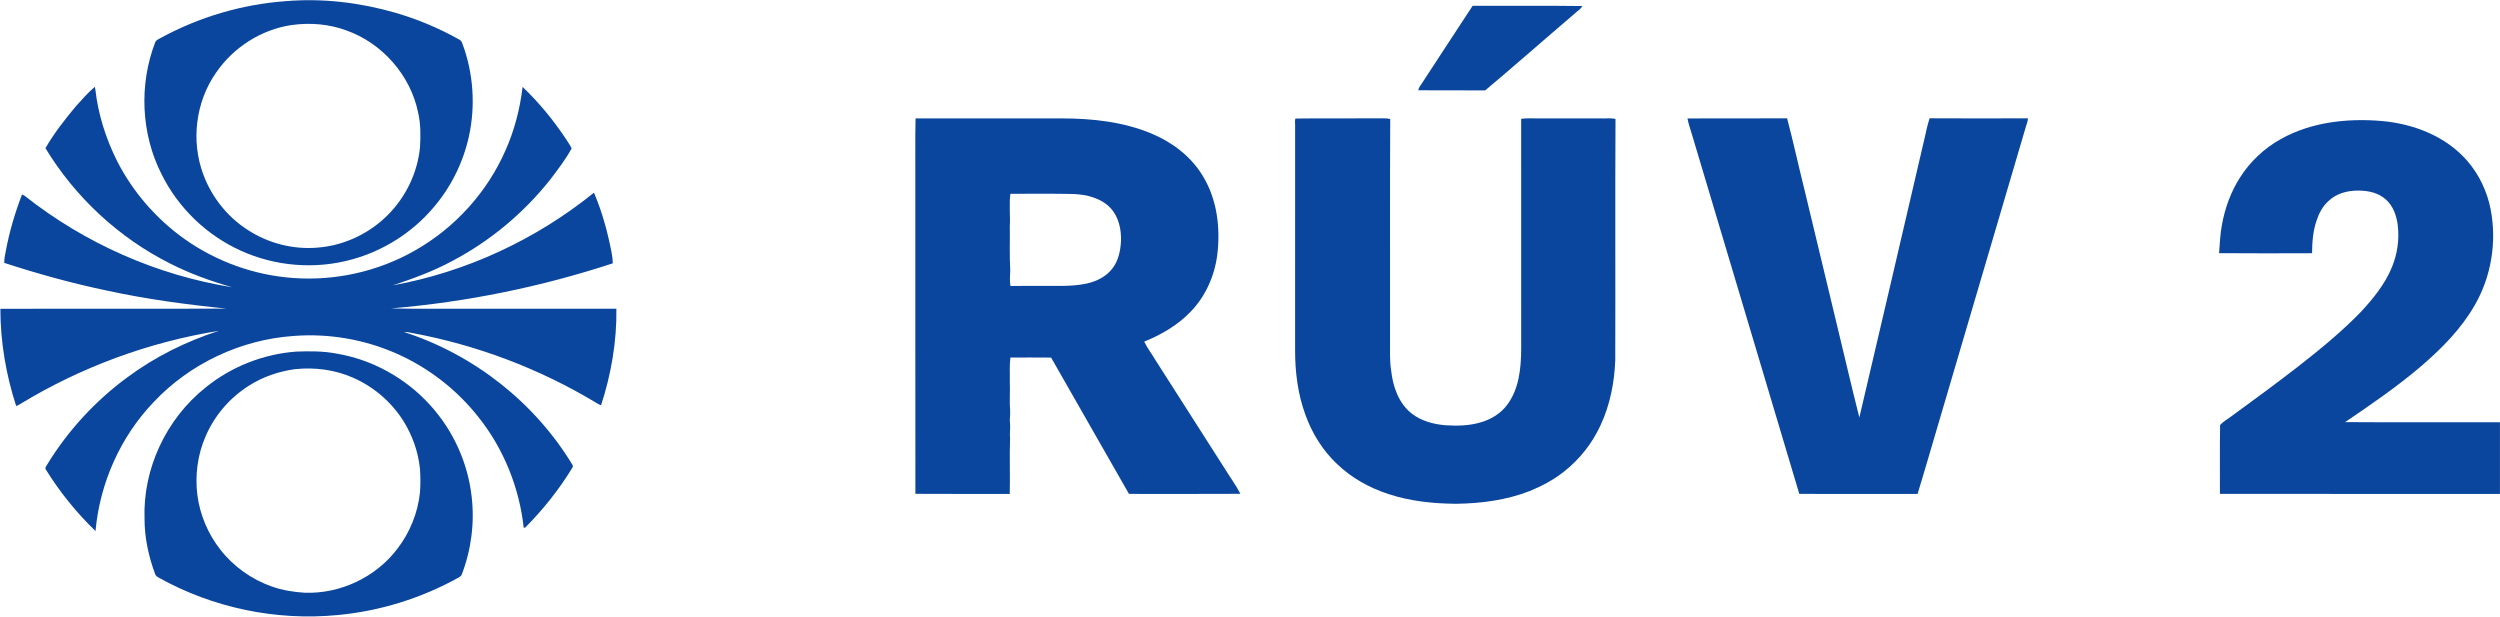 <?xml version="1.0" encoding="UTF-8"?>
<!DOCTYPE svg  PUBLIC '-//W3C//DTD SVG 1.1//EN'  'http://www.w3.org/Graphics/SVG/1.1/DTD/svg11.dtd'>
<svg width="2443pt" height="603pt" version="1.1" viewBox="0 0 2443 603" xmlns="http://www.w3.org/2000/svg">
<g fill="#0a469e">
<path d="m279.15 1.13c36.02-3.04 72.54 1.34 107.24 11.34 21.37 6.22 42.05 14.86 61.5 25.69 1.65 0.87 3.25 2.05 3.77 3.95 10.98 29.09 13.22 61.35 6.45 91.7-5.74 25.77-18.02 50.07-35.37 69.98-20.48 23.79-48.17 41.27-78.43 49.62-35.86 10.08-75.21 6.99-109.1-8.5-33.32-15.06-61.19-41.91-77.36-74.72-20.05-39.48-22.11-87.49-6.22-128.74 0.78-2.46 3.52-3.19 5.51-4.42 37.5-20.45 79.41-32.78 122.01-35.9m6.03 23.32c-29.79 4.33-57.19 21.83-74.1 46.65-19.93 28.5-24.62 66.77-12.44 99.3 8.66 23.57 25.63 44.07 47.36 56.71 20.26 12.08 44.57 17.32 68 14.49 24.19-2.69 47.25-13.92 64.5-31.05 17.87-17.67 29.5-41.56 31.93-66.62 0.64-11.27 0.76-22.75-1.81-33.81-7.42-36.44-34.97-67.9-69.98-80.33-16.98-6.32-35.58-7.84-53.46-5.34z"/>
<path d="m1389.5 81.41c16.54-25.22 32.93-50.55 49.55-75.72 35.72 0.14 71.45-0.28 107.16 0.21-1.72 3.53-5.52 5.26-8.15 8.01-29 24.71-57.56 49.94-86.74 74.43-21.8-0.2-43.61 0.12-65.4-0.16 0.51-2.57 2.1-4.67 3.58-6.77z"/>
<path d="m74.01 104.03c5.99-6.6 11.81-13.41 18.61-19.19 0.15 0.66 0.43 1.98 0.57 2.64 2.74 24.37 10.29 48.09 21.28 69.97 15.4 30.24 38.32 56.55 65.97 76.19 30.95 21.93 67.95 35.28 105.79 37.99 41.26 3.11 83.42-6.32 119.35-26.89 38.84-22.01 70.39-56.73 88.32-97.64 8.82-19.69 14.25-40.79 16.79-62.19 15.99 15.3 30.16 32.49 42.37 50.93 1.85 3.05 4.07 5.89 5.54 9.16-5.87 10.89-13.52 20.74-21 30.58-25.92 32.68-58.65 59.98-95.58 79.41-18.52 10.04-38.36 17.27-58.32 23.88 71.78-13.02 140.03-44.73 196.72-90.6 8.02 18.77 13.43 38.61 17.25 58.64 0.72 3.42 1.05 6.92 1.17 10.41-70.22 23.03-143.14 37.93-216.78 44.04 26.32 0.71 52.65 0.15 78.98 0.36 47.1-0.06 94.2 0 141.3-0.04 0.43 32.01-5.08 64.02-15 94.42-1.93-0.82-3.78-1.81-5.53-2.96-54.92-33-115.82-55.97-178.8-67.68-2.68-0.59-5.38-1.16-8.13-0.96 67.94 21.89 127.66 68.68 164.57 129.83 0.49 0.98 0.41 1.95-0.25 2.92-12.93 21.17-28.45 40.68-45.94 58.26-0.37 0.06-1.12 0.18-1.49 0.25-4.27-39.29-19.63-77.38-44.32-108.29-21.08-26.79-48.86-48.22-80.03-62-31.39-13.84-66.22-19.84-100.42-17.18-51.59 3.52-101.54 27.03-136.95 64.74-32.47 33.94-52.52 79.18-56.72 125.91-18.52-17.86-34.82-38.02-48.4-59.87-1.48-1.65 0.26-3.46 1.05-4.95 20.31-33.21 47.14-62.43 78.53-85.45 27-20.05 57.53-35.16 89.5-45.44-68.75 11.09-135.29 35.63-194.74 71.88-1.07 0.71-2.27 1.18-3.48 1.62-9.96-30.63-15.41-62.78-15.43-95 73.63-0.19 147.27 0.19 220.91-0.17-39.28-3.96-78.51-9.25-117.11-17.67-33.81-7.07-67.15-16.29-99.98-27-0.06-3.71 0.53-7.37 1.37-10.97 3.48-19.1 9.04-37.78 15.98-55.89 0.97 0.45 1.97 0.88 2.85 1.52 58.54 46.24 128.98 77.41 202.66 89.18-20.77-5.92-41.23-13.27-60.52-23.07-50.23-25.16-92.99-64.81-122.1-112.86 8.39-14.58 18.81-27.89 29.59-40.77z"/>
<path d="m894.46 180.02c0.14-21.44-0.28-42.89 0.22-64.31 47.78-0.03 95.57-0.01 143.36-0.01 29.68 0.08 59.97 3.35 87.54 14.97 19.86 8.32 37.91 21.94 49.28 40.43 14.57 23.24 18 51.87 14.56 78.66-2.77 20.59-11.75 40.47-26.42 55.31-12.47 12.94-28.34 22.03-44.87 28.76 2.99 6.39 7.44 11.96 10.99 18.04 22.66 35.35 45.23 70.76 67.81 106.17 4.99 8.21 10.81 15.95 15.2 24.51-36.3 0.22-72.61 0.06-108.91 0.08-25.44-44.35-50.65-88.84-76.08-133.2-13.26-0.15-26.52-0.07-39.77-0.05-1.06 7.82-0.38 15.72-0.58 23.58 0.39 9.68-0.47 19.37 0.34 29.04 0.2 4.01-0.71 8.01-0.14 12.02 0.57 4.66-0.6 9.33 0.06 13.99-0.64 18.2 0.11 36.43-0.31 54.64-30.74-0.05-61.48 0.11-92.21-0.09-0.15-100.84-0.02-201.69-0.07-302.54m92.9 9.35c-1.38 10.5 0.02 21.11-0.57 31.65 0.19 14.33-0.4 28.67 0.44 42.99-0.11 5.16-0.85 10.35 0.28 15.46 10.47-0.25 20.95-0.05 31.43-0.11 14.42-0.14 29.03 0.82 43.21-2.32 9.81-2.18 19.44-7.09 25.42-15.4 5.48-7.35 7.28-16.67 7.86-25.63 0.49-11.69-2.2-24.29-10.49-33-9.27-9.56-23.06-12.88-35.94-13.43-20.54-0.46-41.09-0.14-61.64-0.21z"/>
<path d="m1265.6 124.04c0.23-2.69-0.65-5.71 0.37-8.2 29.01-0.37 58.04-0.01 87.06-0.18 1.84-0.07 3.71 0.12 5.5 0.67-0.41 71.88-0.05 143.79-0.17 215.68 0.16 9.97-0.57 20.03 1.07 29.92 1.67 15.77 7.33 32.37 20.34 42.36 9.23 7.16 20.91 10.2 32.37 11.25 11.71 0.76 23.71 0.57 35.03-2.87 10-2.93 19.42-8.67 25.67-17.12 11.64-15.55 13.56-35.78 13.66-54.58 0.02-74.94 0.04-149.89-0.02-224.83 6.81-1.01 13.75-0.18 20.62-0.45 18.99 0.01 37.98 0 56.98 0.01 4.84 0.32 9.83-0.67 14.59 0.59-0.42 78.56 0.01 157.12-0.22 235.67-0.86 21.68-5.07 43.46-14.23 63.23-8.12 17.91-20.67 33.77-36.16 45.87-10 7.88-21.33 13.91-33.08 18.71-22.85 8.97-47.52 12.18-71.93 12.52-22.44-0.18-45.1-2.46-66.48-9.59-18.48-6.02-35.92-15.75-49.97-29.25-14.22-13.37-24.72-30.45-31.19-48.81-7.28-20.03-9.88-41.45-9.83-62.67 0.02-72.64-0.01-145.29 0.02-217.93z"/>
<path d="m1649 115.75c32.46-0.17 64.92 0.04 97.38-0.1 5.96 22.67 10.92 45.6 16.62 68.34 9.97 41.63 19.98 83.26 29.99 124.88 8.04 33.03 15.64 66.17 23.96 99.13 21.01-88.9 41.51-177.92 62.33-266.86 2.15-8.5 3.58-17.23 6.31-25.55 32.04 0.19 64.09 0.13 96.13 0.03-0.12 2.8-1.2 5.42-2 8.07-25.76 87.64-51.64 175.24-77.42 262.86-9.55 32.01-18.7 64.14-28.43 96.1-38.54-0.01-77.07 0.02-115.6-0.01-34.85-117.11-70-234.13-104.9-351.23-1.54-5.2-3.37-10.32-4.37-15.66z"/>
<path d="m2228.8 135.9c29.63-16.62 64.75-20.46 98.15-17.7 31.26 2.65 63 14.78 83.96 38.89 11.7 13.46 19.62 30.13 22.97 47.64 6.14 31.76 0.6 65.69-15.68 93.68-13.22 23.11-32.25 42.21-52.29 59.45-23.41 19.96-48.83 37.36-74.25 54.63 50.43 0.35 100.86 0.06 151.29 0.15v70.01c-91.21-0.04-182.43 0.08-273.64-0.06 0.11-22.42-0.22-44.87 0.16-67.28 2.8-3.19 6.67-5.19 10.01-7.77 22.54-16.37 44.97-32.9 66.99-49.95 21.05-16.46 41.79-33.45 60.43-52.64 12.08-13.05 23.64-27.12 30.43-43.74 5.53-13.23 7.52-27.91 5.63-42.13-1.3-8.78-4.46-17.8-11.23-23.87-7.14-6.69-17.28-8.95-26.8-8.95-10.56-0.18-21.75 2.65-29.51 10.16-5.7 5.11-9.38 12.05-11.71 19.25-3.48 10.21-4.3 21.08-4.36 31.79-30.29 0.07-60.58 0.22-90.86-0.06 0.77-9.48 1.01-19.05 2.9-28.4 2.97-15.95 8.61-31.51 17.36-45.23 9.89-15.72 23.83-28.84 40.05-37.87z"/>
<path d="m289.42 343.59c12.99-0.47 26.11-0.59 38.93 1.85 35.15 5.79 68.04 23.93 91.91 50.36 22.41 24.51 36.88 56.19 40.6 89.2 3.07 25.71-0.31 52.15-9.61 76.33-0.43 1.43-1.74 2.25-2.95 2.97-36.36 20.22-76.91 32.89-118.34 36.72-60.05 5.85-121.8-7.01-174.53-36.37-1.49-0.85-3.19-1.72-3.76-3.48-6.42-17.32-10.46-35.65-10.43-54.19-1.74-48.9 21.24-97.68 59.42-128.12 25.07-20.45 56.5-32.89 88.76-35.27m-0.97 17.14c-16.08 2.15-31.79 7.54-45.46 16.33-18.43 11.66-33.26 28.93-41.92 48.95-8.02 18.12-10.66 38.44-8.17 58.05 2.57 19.17 10.35 37.61 22.27 52.83 12.87 16.62 30.69 29.3 50.5 36.27 10.4 3.72 21.38 5.39 32.37 6.06 34.66 1.17 69.43-15.31 90.32-43.03 12.26-15.89 20-35.23 22.07-55.2 0.55-7.65 0.5-15.34-0.06-22.99-1.69-16.67-7.5-32.86-16.41-47.02-11.74-18.39-29-33.19-49.01-41.91-17.65-7.81-37.36-10.34-56.5-8.34z"/>
</g>
</svg>
